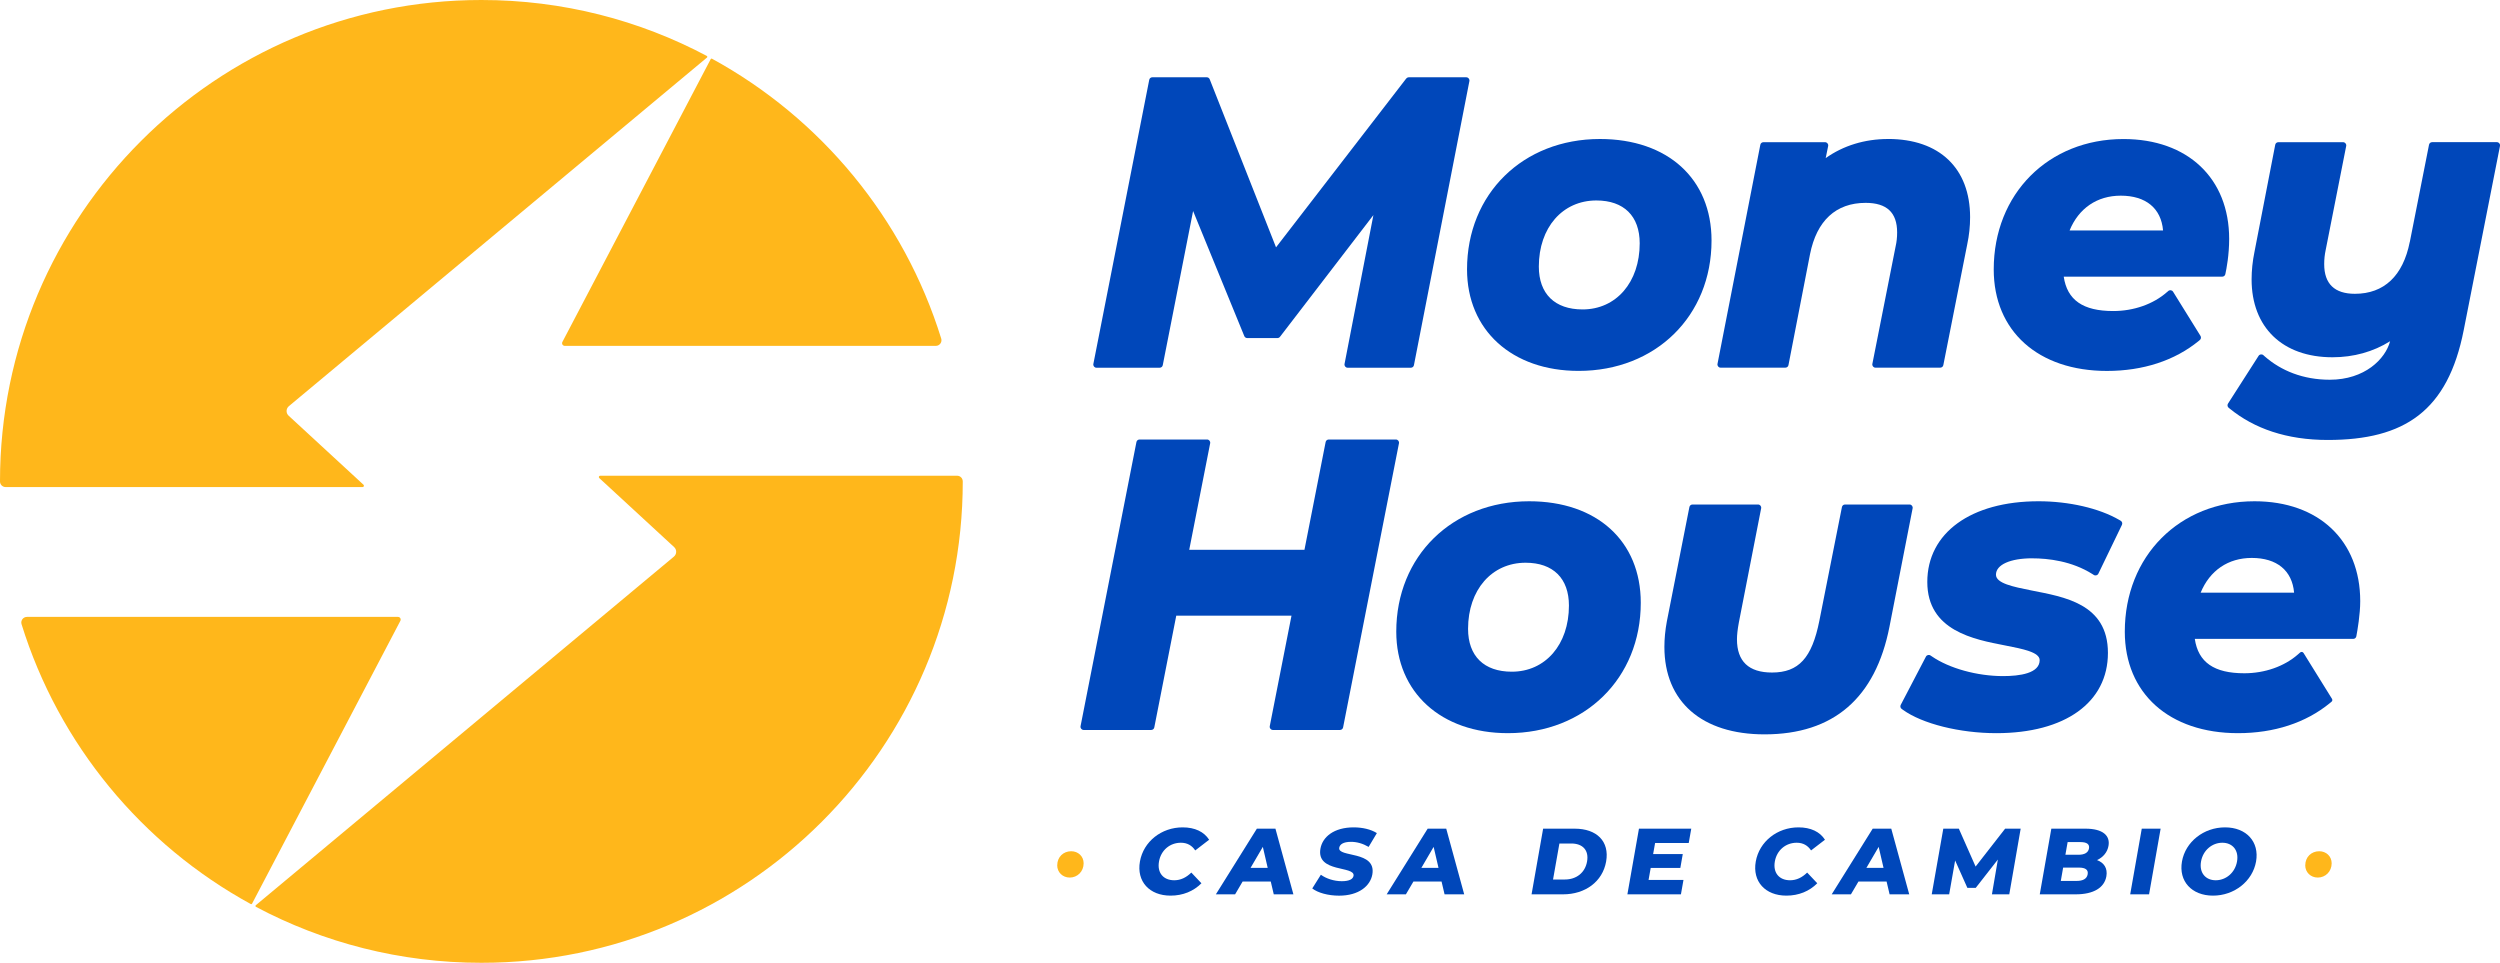 <?xml version="1.0" encoding="UTF-8"?><svg id="Capa_2" xmlns="http://www.w3.org/2000/svg" viewBox="0 0 750 288.83"><defs><style>.cls-1{fill:#0047ba;}.cls-2{fill:#ffb71b;}</style></defs><g id="Capa_2-2"><g><g><path class="cls-2" d="M120.11,186.25l-44.49,84.84c-.08,.15-.26,.2-.4,.12-32.6-17.83-57.57-47.87-68.76-83.96-.33-1.08,.49-2.18,1.62-2.18H119.4c.61,0,.99,.64,.71,1.18Z"/><path class="cls-2" d="M108.77,146.12H1.68c-.93,0-1.68-.75-1.68-1.68v-.02c0-79.75,64.66-144.42,144.42-144.42,24.44,0,47.45,6.07,67.62,16.78,.18,.1,.21,.35,.05,.49L86.66,121.85c-.88,.74-.92,2.08-.07,2.86l22.46,20.71c.27,.25,.09,.7-.27,.7Z"/><path class="cls-2" d="M168.72,102.58L213.21,17.74c.08-.15,.26-.2,.4-.12,32.6,17.83,57.57,47.87,68.76,83.96,.33,1.08-.49,2.18-1.62,2.18h-111.32c-.61,0-.99-.64-.71-1.18Z"/><path class="cls-2" d="M288.83,144.42c0,79.76-64.66,144.42-144.42,144.42-24.44,0-47.45-6.07-67.62-16.78-.18-.1-.21-.35-.05-.49l125.43-104.58c.88-.74,.92-2.08,.07-2.86l-22.46-20.71c-.27-.25-.09-.7,.27-.7h107.09c.93,0,1.68,.75,1.68,1.68h0Z"/></g><g><g><path class="cls-1" d="M421.88,23.54l-39.07,50.66-19.9-50.42c-.14-.36-.49-.6-.89-.6h-16.32c-.45,0-.85,.32-.93,.77l-16.76,85.23c-.12,.59,.33,1.14,.93,1.14h18.96c.45,0,.85-.32,.93-.77l9.1-46.25,15.36,37.53c.15,.36,.49,.59,.88,.59h9.06c.3,0,.57-.14,.76-.37l28.03-36.52-8.66,44.66c-.11,.59,.34,1.13,.93,1.13h18.96c.46,0,.85-.32,.93-.77l16.64-85.23c.11-.59-.34-1.13-.93-1.13h-17.25c-.3,0-.57,.14-.75,.37Z"/><path class="cls-1" d="M479.98,41.7c-23.1,0-39.87,16.45-39.87,39.12,0,18.22,13.46,30.45,33.48,30.45,23.1,0,39.87-16.45,39.87-39.12,0-18.5-13.14-30.45-33.48-30.45Zm11.93,31.3c0,11.68-7.05,19.83-17.14,19.83-8.34,0-13.12-4.69-13.12-12.86,0-11.68,7.1-19.83,17.26-19.83,8.26,0,13,4.69,13,12.85Z"/><path class="cls-1" d="M566.44,41.7c-7.01,0-13.43,1.97-18.73,5.73l.74-3.63c.12-.59-.33-1.14-.93-1.14h-18.49c-.46,0-.85,.32-.93,.77l-12.85,65.74c-.11,.59,.34,1.13,.93,1.13h19.43c.46,0,.85-.32,.93-.77l6.46-33.24c2.01-10.1,7.78-15.43,16.69-15.43,6.36,0,9.45,2.91,9.45,8.88,0,1.44-.15,2.87-.45,4.16l-6.98,35.26c-.12,.59,.33,1.14,.93,1.14h19.43c.45,0,.85-.32,.93-.77l7.17-36.23c.57-2.67,.86-5.41,.86-8.13,0-14.7-9.2-23.48-24.61-23.48Z"/><path class="cls-1" d="M650.07,87.65c-4.09,3.6-9.96,5.66-16.1,5.66-9.06,0-13.81-3.28-14.85-10.31h47.55c.45,0,.83-.31,.93-.74,.36-1.64,1.15-5.8,1.15-10.58,0-18.21-12.45-29.97-31.71-29.97-22.55,0-38.92,16.45-38.92,39.12,0,18.5,13.33,30.45,33.96,30.45,10.83,0,20.34-3.11,27.51-8.98l.35-.29c.37-.3,.46-.83,.21-1.24l-8.23-13.26c-.31-.5-1-.6-1.44-.21l-.41,.36Zm-29.19-18.52c2.73-6.65,8.25-10.43,15.34-10.43,7.55,0,12.12,3.79,12.7,10.43h-28.04Z"/><path class="cls-1" d="M722.93,72.59c-2.02,10.17-7.71,15.55-16.46,15.55-6.11,0-9.21-2.99-9.21-8.89,0-1.5,.14-2.81,.45-4.28l6.15-31.17c.12-.59-.33-1.14-.93-1.14h-19.43c-.46,0-.85,.32-.93,.77l-6.23,32.15c-.57,2.78-.86,5.55-.86,8.24,0,14.41,9.3,23.36,24.26,23.36,6.34,0,12.26-1.65,17.29-4.81-1.41,5.34-7.61,11.55-18.11,11.55-8,0-14.61-2.71-19.51-7.01l-.4-.36c-.44-.38-1.12-.29-1.43,.2l-9.18,14.33c-.26,.41-.17,.95,.2,1.25l.36,.29c7.31,5.95,17.04,9.37,29.37,9.37,23.05,0,36.02-8.7,40.79-32.97l10.88-55.23c.12-.59-.33-1.14-.93-1.14h-19.43c-.45,0-.85,.32-.93,.77l-5.76,29.16Z"/></g><g><path class="cls-1" d="M391.34,164.94h-34.57l6.28-31.95c.12-.59-.33-1.14-.93-1.14h-20.26c-.45,0-.85,.32-.93,.77l-16.76,85.23c-.12,.59,.33,1.14,.93,1.14h20.26c.45,0,.85-.32,.93-.77l6.59-33.52h34.57l-6.52,33.15c-.12,.59,.33,1.14,.93,1.14h20.14c.45,0,.85-.32,.93-.77l16.76-85.23c.12-.59-.33-1.14-.93-1.14h-20.14c-.45,0-.85,.32-.93,.77l-6.35,32.31Z"/><path class="cls-1" d="M458.75,150.38c-23.1,0-39.87,16.45-39.87,39.12,0,18.22,13.46,30.45,33.48,30.45,23.1,0,39.87-16.45,39.87-39.12,0-18.5-13.14-30.45-33.48-30.45Zm11.93,31.3c0,11.68-7.05,19.83-17.14,19.83-8.34,0-13.12-4.69-13.12-12.86,0-11.68,7.1-19.83,17.26-19.83,8.26,0,13,4.69,13,12.85Z"/><path class="cls-1" d="M553.51,151.35c-.45,0-.85,.32-.93,.77l-6.77,34.09c-2.22,11.19-6.21,15.55-14.21,15.55-6.98,0-10.51-3.35-10.51-9.97,0-1.31,.18-2.95,.56-5.01l6.7-34.3c.11-.59-.34-1.13-.93-1.13h-19.67c-.45,0-.85,.32-.93,.77l-6.77,34.34c-.48,2.57-.73,5.2-.73,7.61,0,16.43,11.23,26.24,30.05,26.24,20.67,0,33.28-10.88,37.48-32.33l6.94-35.5c.11-.59-.34-1.13-.93-1.13h-19.32Z"/><path class="cls-1" d="M609.66,167.5c4.83,0,11.88,.82,18.05,4.71l.44,.28c.48,.3,1.12,.12,1.36-.39l7.07-14.64c.22-.45,.05-.99-.38-1.24l-.41-.24c-6.04-3.51-15.1-5.6-24.24-5.6-20.27,0-33.36,9.5-33.36,24.2s14.06,17.25,23.37,19.06c5.32,1.04,10.34,2.02,10.34,4.4,0,3.96-5.97,4.79-10.99,4.79-7.73,0-16.1-2.31-21.32-5.89l-.43-.29c-.47-.32-1.12-.16-1.38,.34l-7.56,14.48c-.22,.42-.1,.94,.29,1.21l.36,.26c5.79,4.19,17.06,7.01,28.03,7.01,20.65,0,33.48-9.23,33.48-24.08s-13.27-16.8-22.96-18.74c-5.46-1.09-10.63-2.13-10.63-4.72,0-2.99,4.27-4.92,10.87-4.92Z"/><path class="cls-1" d="M676.36,150.38c-22.55,0-38.92,16.45-38.92,39.12,0,18.5,13.33,30.45,33.96,30.45,10.83,0,20.34-3.11,27.51-8.98l.55-.45c.26-.21,.32-.58,.14-.87l-8.54-13.76c-.22-.35-.7-.42-1.01-.15l-.66,.58c-4.09,3.6-9.96,5.66-16.1,5.66-9.06,0-13.81-3.28-14.85-10.31h47.52c.46,0,.85-.32,.94-.77,.35-1.84,1.17-6.6,1.17-10.55,0-18.21-12.45-29.97-31.71-29.97Zm-16.17,27.43c2.73-6.65,8.25-10.43,15.34-10.43,7.55,0,12.12,3.79,12.7,10.43h-28.04Z"/></g><g><path class="cls-2" d="M317.17,259.59c0-2.48,1.82-4.22,4.19-4.22,2.07,0,3.73,1.5,3.73,3.62,0,2.48-1.88,4.28-4.17,4.28-2.12,0-3.76-1.58-3.76-3.68Z"/><path class="cls-2" d="M691.58,259.59c0-2.48,1.82-4.22,4.19-4.22,2.07,0,3.73,1.5,3.73,3.62,0,2.48-1.88,4.28-4.17,4.28-2.12,0-3.76-1.58-3.76-3.68Z"/></g><g><path class="cls-1" d="M341.98,258.45c1.06-5.99,6.46-10.24,12.81-10.24,3.69,0,6.42,1.32,7.95,3.71l-4.17,3.21c-.99-1.49-2.39-2.31-4.31-2.31-3.29,0-5.97,2.25-6.56,5.63-.6,3.38,1.29,5.63,4.58,5.63,1.91,0,3.6-.82,5.12-2.31l3.03,3.21c-2.36,2.39-5.57,3.71-9.26,3.71-6.34,0-10.25-4.25-9.19-10.24Z"/><path class="cls-1" d="M381.24,264.47h-8.46l-2.25,3.83h-5.77l12.3-19.7h5.57l5.39,19.7h-5.89l-.9-3.83Zm-.93-4.11l-1.46-6.3-3.68,6.3h5.14Z"/><path class="cls-1" d="M393.68,266.53l2.58-4.11c1.57,1.15,3.94,1.94,6.26,1.94s3.37-.65,3.54-1.6c.55-3.12-11.22-.84-9.93-8.16,.62-3.52,4.04-6.39,9.98-6.39,2.6,0,5.18,.59,6.95,1.72l-2.47,4.14c-1.74-1.01-3.53-1.52-5.28-1.52-2.37,0-3.37,.79-3.54,1.77-.53,3.01,11.21,.76,9.93,8.02-.61,3.43-4.04,6.36-9.98,6.36-3.29,0-6.39-.87-8.05-2.17Z"/><path class="cls-1" d="M432.48,264.47h-8.46l-2.25,3.83h-5.77l12.3-19.7h5.57l5.39,19.7h-5.89l-.9-3.83Zm-.93-4.11l-1.46-6.3-3.68,6.3h5.14Z"/><path class="cls-1" d="M462.94,248.6h9.46c6.63,0,10.5,3.8,9.44,9.85s-6.28,9.85-12.91,9.85h-9.46l3.47-19.7Zm6.54,15.25c3.4,0,6.04-2,6.64-5.4,.6-3.4-1.33-5.4-4.73-5.4h-3.57l-1.91,10.81h3.57Z"/><path class="cls-1" d="M505.04,264l-.76,4.3h-16.06l3.47-19.7h15.69l-.76,4.31h-10.09l-.59,3.32h8.89l-.73,4.16h-8.89l-.64,3.6h10.46Z"/><path class="cls-1" d="M526.73,258.45c1.06-5.99,6.46-10.24,12.81-10.24,3.69,0,6.42,1.32,7.95,3.71l-4.17,3.21c-.99-1.49-2.39-2.31-4.31-2.31-3.29,0-5.97,2.25-6.56,5.63s1.29,5.63,4.58,5.63c1.91,0,3.6-.82,5.12-2.31l3.03,3.21c-2.36,2.39-5.57,3.71-9.26,3.71-6.34,0-10.25-4.25-9.19-10.24Z"/><path class="cls-1" d="M565.99,264.47h-8.46l-2.25,3.83h-5.77l12.3-19.7h5.57l5.39,19.7h-5.89l-.9-3.83Zm-.93-4.11l-1.46-6.3-3.68,6.3h5.14Z"/><path class="cls-1" d="M597.58,268.3l1.78-10.44-6.64,8.5h-2.51l-3.67-8.22-1.79,10.16h-5.23l3.47-19.7h4.66l5.03,11.37,8.86-11.37h4.66l-3.42,19.7h-5.2Z"/><path class="cls-1" d="M631.91,262.9c-.6,3.4-3.81,5.4-9.18,5.4h-10.8l3.47-19.7h10.23c5.26,0,7.46,2.11,6.92,5.15-.33,1.89-1.57,3.41-3.44,4.28,2.12,.79,3.22,2.48,2.8,4.87Zm-5.61-.62c.24-1.35-.68-2-2.62-2h-4.74l-.7,4h4.74c1.94,0,3.09-.65,3.32-2Zm-6.01-9.65l-.67,3.8h3.89c1.89,0,2.97-.65,3.19-1.91,.22-1.24-.64-1.89-2.53-1.89h-3.89Z"/><path class="cls-1" d="M642.53,248.6h5.66l-3.47,19.7h-5.66l3.47-19.7Z"/><path class="cls-1" d="M654.59,258.45c1.04-5.91,6.52-10.24,12.92-10.24s10.35,4.33,9.31,10.24c-1.04,5.91-6.52,10.24-12.92,10.24s-10.35-4.33-9.31-10.24Zm16.52,0c.6-3.4-1.38-5.63-4.41-5.63s-5.79,2.22-6.39,5.63c-.6,3.4,1.38,5.63,4.41,5.63s5.79-2.22,6.39-5.63Z"/></g></g></g></g></svg>